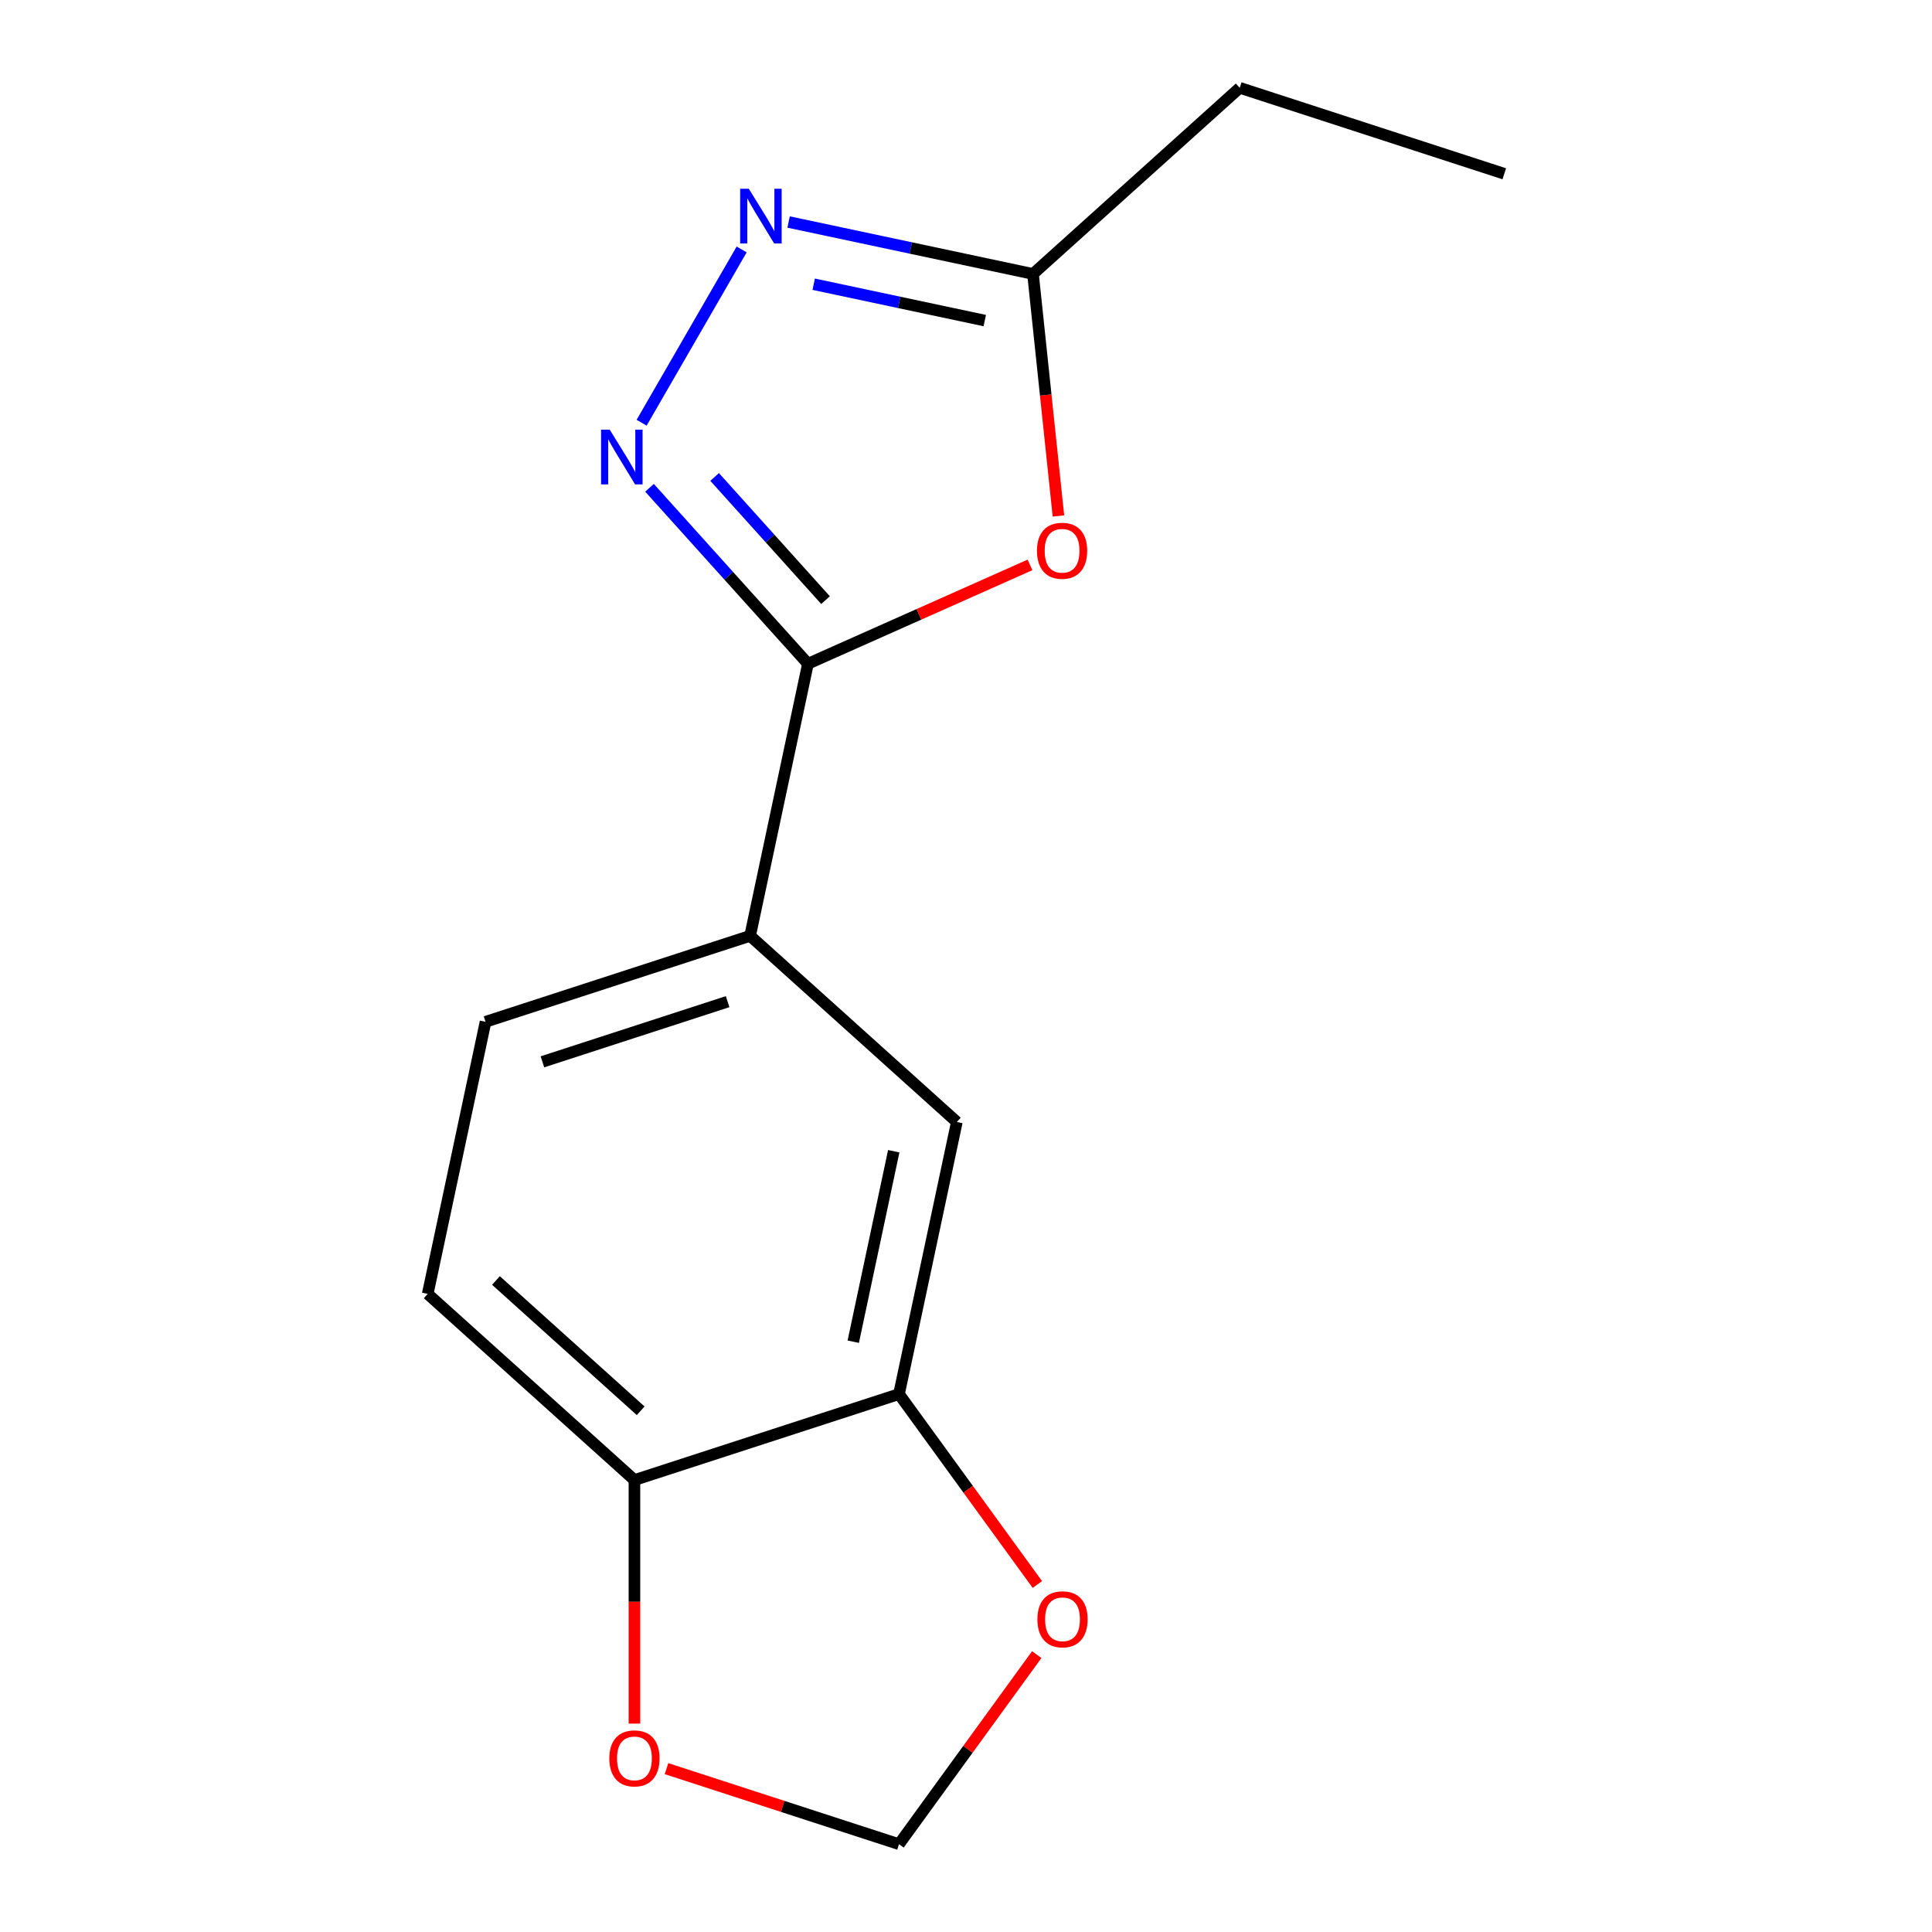<?xml version='1.0' encoding='iso-8859-1'?>
<svg version='1.1' baseProfile='full'
              xmlns='http://www.w3.org/2000/svg'
                      xmlns:rdkit='http://www.rdkit.org/xml'
                      xmlns:xlink='http://www.w3.org/1999/xlink'
                  xml:space='preserve'
width='1000px' height='1000px' viewBox='0 0 1000 1000'>
<!-- END OF HEADER -->
<rect style='opacity:1.0;fill:#FFFFFF;stroke:none' width='1000' height='1000' x='0' y='0'> </rect>
<path class='bond-0' d='M 336.189,252.482 L 377.191,298.019' style='fill:none;fill-rule:evenodd;stroke:#0000FF;stroke-width:6px;stroke-linecap:butt;stroke-linejoin:miter;stroke-opacity:1' />
<path class='bond-0' d='M 377.191,298.019 L 418.193,343.557' style='fill:none;fill-rule:evenodd;stroke:#000000;stroke-width:6px;stroke-linecap:butt;stroke-linejoin:miter;stroke-opacity:1' />
<path class='bond-0' d='M 369.889,246.874 L 398.591,278.75' style='fill:none;fill-rule:evenodd;stroke:#0000FF;stroke-width:6px;stroke-linecap:butt;stroke-linejoin:miter;stroke-opacity:1' />
<path class='bond-0' d='M 398.591,278.75 L 427.292,310.627' style='fill:none;fill-rule:evenodd;stroke:#000000;stroke-width:6px;stroke-linecap:butt;stroke-linejoin:miter;stroke-opacity:1' />
<path class='bond-2' d='M 332.103,218.796 L 383.883,129.109' style='fill:none;fill-rule:evenodd;stroke:#0000FF;stroke-width:6px;stroke-linecap:butt;stroke-linejoin:miter;stroke-opacity:1' />
<path class='bond-1' d='M 418.193,343.557 L 475.661,317.97' style='fill:none;fill-rule:evenodd;stroke:#000000;stroke-width:6px;stroke-linecap:butt;stroke-linejoin:miter;stroke-opacity:1' />
<path class='bond-1' d='M 475.661,317.97 L 533.129,292.384' style='fill:none;fill-rule:evenodd;stroke:#FF0000;stroke-width:6px;stroke-linecap:butt;stroke-linejoin:miter;stroke-opacity:1' />
<path class='bond-4' d='M 418.193,343.557 L 388.257,484.394' style='fill:none;fill-rule:evenodd;stroke:#000000;stroke-width:6px;stroke-linecap:butt;stroke-linejoin:miter;stroke-opacity:1' />
<path class='bond-15' d='M 547.845,267.074 L 541.262,204.436' style='fill:none;fill-rule:evenodd;stroke:#FF0000;stroke-width:6px;stroke-linecap:butt;stroke-linejoin:miter;stroke-opacity:1' />
<path class='bond-15' d='M 541.262,204.436 L 534.678,141.798' style='fill:none;fill-rule:evenodd;stroke:#000000;stroke-width:6px;stroke-linecap:butt;stroke-linejoin:miter;stroke-opacity:1' />
<path class='bond-3' d='M 408.18,114.91 L 471.429,128.354' style='fill:none;fill-rule:evenodd;stroke:#0000FF;stroke-width:6px;stroke-linecap:butt;stroke-linejoin:miter;stroke-opacity:1' />
<path class='bond-3' d='M 471.429,128.354 L 534.678,141.798' style='fill:none;fill-rule:evenodd;stroke:#000000;stroke-width:6px;stroke-linecap:butt;stroke-linejoin:miter;stroke-opacity:1' />
<path class='bond-3' d='M 421.168,147.111 L 465.442,156.522' style='fill:none;fill-rule:evenodd;stroke:#0000FF;stroke-width:6px;stroke-linecap:butt;stroke-linejoin:miter;stroke-opacity:1' />
<path class='bond-3' d='M 465.442,156.522 L 509.716,165.933' style='fill:none;fill-rule:evenodd;stroke:#000000;stroke-width:6px;stroke-linecap:butt;stroke-linejoin:miter;stroke-opacity:1' />
<path class='bond-13' d='M 534.678,141.798 L 641.679,45.455' style='fill:none;fill-rule:evenodd;stroke:#000000;stroke-width:6px;stroke-linecap:butt;stroke-linejoin:miter;stroke-opacity:1' />
<path class='bond-6' d='M 388.257,484.394 L 495.258,580.738' style='fill:none;fill-rule:evenodd;stroke:#000000;stroke-width:6px;stroke-linecap:butt;stroke-linejoin:miter;stroke-opacity:1' />
<path class='bond-11' d='M 388.257,484.394 L 251.32,528.887' style='fill:none;fill-rule:evenodd;stroke:#000000;stroke-width:6px;stroke-linecap:butt;stroke-linejoin:miter;stroke-opacity:1' />
<path class='bond-11' d='M 376.615,518.455 L 280.76,549.601' style='fill:none;fill-rule:evenodd;stroke:#000000;stroke-width:6px;stroke-linecap:butt;stroke-linejoin:miter;stroke-opacity:1' />
<path class='bond-5' d='M 465.322,721.575 L 495.258,580.738' style='fill:none;fill-rule:evenodd;stroke:#000000;stroke-width:6px;stroke-linecap:butt;stroke-linejoin:miter;stroke-opacity:1' />
<path class='bond-5' d='M 441.645,694.462 L 462.6,595.876' style='fill:none;fill-rule:evenodd;stroke:#000000;stroke-width:6px;stroke-linecap:butt;stroke-linejoin:miter;stroke-opacity:1' />
<path class='bond-8' d='M 465.322,721.575 L 501.128,770.858' style='fill:none;fill-rule:evenodd;stroke:#000000;stroke-width:6px;stroke-linecap:butt;stroke-linejoin:miter;stroke-opacity:1' />
<path class='bond-8' d='M 501.128,770.858 L 536.934,820.141' style='fill:none;fill-rule:evenodd;stroke:#FF0000;stroke-width:6px;stroke-linecap:butt;stroke-linejoin:miter;stroke-opacity:1' />
<path class='bond-16' d='M 465.322,721.575 L 328.385,766.068' style='fill:none;fill-rule:evenodd;stroke:#000000;stroke-width:6px;stroke-linecap:butt;stroke-linejoin:miter;stroke-opacity:1' />
<path class='bond-7' d='M 328.385,766.068 L 221.385,669.725' style='fill:none;fill-rule:evenodd;stroke:#000000;stroke-width:6px;stroke-linecap:butt;stroke-linejoin:miter;stroke-opacity:1' />
<path class='bond-7' d='M 331.604,730.217 L 256.703,662.776' style='fill:none;fill-rule:evenodd;stroke:#000000;stroke-width:6px;stroke-linecap:butt;stroke-linejoin:miter;stroke-opacity:1' />
<path class='bond-9' d='M 328.385,766.068 L 328.385,829.1' style='fill:none;fill-rule:evenodd;stroke:#000000;stroke-width:6px;stroke-linecap:butt;stroke-linejoin:miter;stroke-opacity:1' />
<path class='bond-9' d='M 328.385,829.1 L 328.385,892.132' style='fill:none;fill-rule:evenodd;stroke:#FF0000;stroke-width:6px;stroke-linecap:butt;stroke-linejoin:miter;stroke-opacity:1' />
<path class='bond-10' d='M 536.614,856.42 L 500.968,905.483' style='fill:none;fill-rule:evenodd;stroke:#FF0000;stroke-width:6px;stroke-linecap:butt;stroke-linejoin:miter;stroke-opacity:1' />
<path class='bond-10' d='M 500.968,905.483 L 465.322,954.545' style='fill:none;fill-rule:evenodd;stroke:#000000;stroke-width:6px;stroke-linecap:butt;stroke-linejoin:miter;stroke-opacity:1' />
<path class='bond-17' d='M 344.985,915.446 L 405.153,934.996' style='fill:none;fill-rule:evenodd;stroke:#FF0000;stroke-width:6px;stroke-linecap:butt;stroke-linejoin:miter;stroke-opacity:1' />
<path class='bond-17' d='M 405.153,934.996 L 465.322,954.545' style='fill:none;fill-rule:evenodd;stroke:#000000;stroke-width:6px;stroke-linecap:butt;stroke-linejoin:miter;stroke-opacity:1' />
<path class='bond-12' d='M 251.32,528.887 L 221.385,669.725' style='fill:none;fill-rule:evenodd;stroke:#000000;stroke-width:6px;stroke-linecap:butt;stroke-linejoin:miter;stroke-opacity:1' />
<path class='bond-14' d='M 641.679,45.455 L 778.615,89.948' style='fill:none;fill-rule:evenodd;stroke:#000000;stroke-width:6px;stroke-linecap:butt;stroke-linejoin:miter;stroke-opacity:1' />
<path  class='atom-0' d='M 315.589 222.396
L 324.869 237.396
Q 325.789 238.876, 327.269 241.556
Q 328.749 244.236, 328.829 244.396
L 328.829 222.396
L 332.589 222.396
L 332.589 250.716
L 328.709 250.716
L 318.749 234.316
Q 317.589 232.396, 316.349 230.196
Q 315.149 227.996, 314.789 227.316
L 314.789 250.716
L 311.109 250.716
L 311.109 222.396
L 315.589 222.396
' fill='#0000FF'/>
<path  class='atom-2' d='M 536.729 285.073
Q 536.729 278.273, 540.089 274.473
Q 543.449 270.673, 549.729 270.673
Q 556.009 270.673, 559.369 274.473
Q 562.729 278.273, 562.729 285.073
Q 562.729 291.953, 559.329 295.873
Q 555.929 299.753, 549.729 299.753
Q 543.489 299.753, 540.089 295.873
Q 536.729 291.993, 536.729 285.073
M 549.729 296.553
Q 554.049 296.553, 556.369 293.673
Q 558.729 290.753, 558.729 285.073
Q 558.729 279.513, 556.369 276.713
Q 554.049 273.873, 549.729 273.873
Q 545.409 273.873, 543.049 276.673
Q 540.729 279.473, 540.729 285.073
Q 540.729 290.793, 543.049 293.673
Q 545.409 296.553, 549.729 296.553
' fill='#FF0000'/>
<path  class='atom-3' d='M 387.581 97.703
L 396.861 112.703
Q 397.781 114.183, 399.261 116.863
Q 400.741 119.543, 400.821 119.703
L 400.821 97.703
L 404.581 97.703
L 404.581 126.023
L 400.701 126.023
L 390.741 109.623
Q 389.581 107.703, 388.341 105.503
Q 387.141 103.303, 386.781 102.623
L 386.781 126.023
L 383.101 126.023
L 383.101 97.703
L 387.581 97.703
' fill='#0000FF'/>
<path  class='atom-9' d='M 536.953 838.14
Q 536.953 831.34, 540.313 827.54
Q 543.673 823.74, 549.953 823.74
Q 556.233 823.74, 559.593 827.54
Q 562.953 831.34, 562.953 838.14
Q 562.953 845.02, 559.553 848.94
Q 556.153 852.82, 549.953 852.82
Q 543.713 852.82, 540.313 848.94
Q 536.953 845.06, 536.953 838.14
M 549.953 849.62
Q 554.273 849.62, 556.593 846.74
Q 558.953 843.82, 558.953 838.14
Q 558.953 832.58, 556.593 829.78
Q 554.273 826.94, 549.953 826.94
Q 545.633 826.94, 543.273 829.74
Q 540.953 832.54, 540.953 838.14
Q 540.953 843.86, 543.273 846.74
Q 545.633 849.62, 549.953 849.62
' fill='#FF0000'/>
<path  class='atom-10' d='M 315.385 910.132
Q 315.385 903.332, 318.745 899.532
Q 322.105 895.732, 328.385 895.732
Q 334.665 895.732, 338.025 899.532
Q 341.385 903.332, 341.385 910.132
Q 341.385 917.012, 337.985 920.932
Q 334.585 924.812, 328.385 924.812
Q 322.145 924.812, 318.745 920.932
Q 315.385 917.052, 315.385 910.132
M 328.385 921.612
Q 332.705 921.612, 335.025 918.732
Q 337.385 915.812, 337.385 910.132
Q 337.385 904.572, 335.025 901.772
Q 332.705 898.932, 328.385 898.932
Q 324.065 898.932, 321.705 901.732
Q 319.385 904.532, 319.385 910.132
Q 319.385 915.852, 321.705 918.732
Q 324.065 921.612, 328.385 921.612
' fill='#FF0000'/>
</svg>
